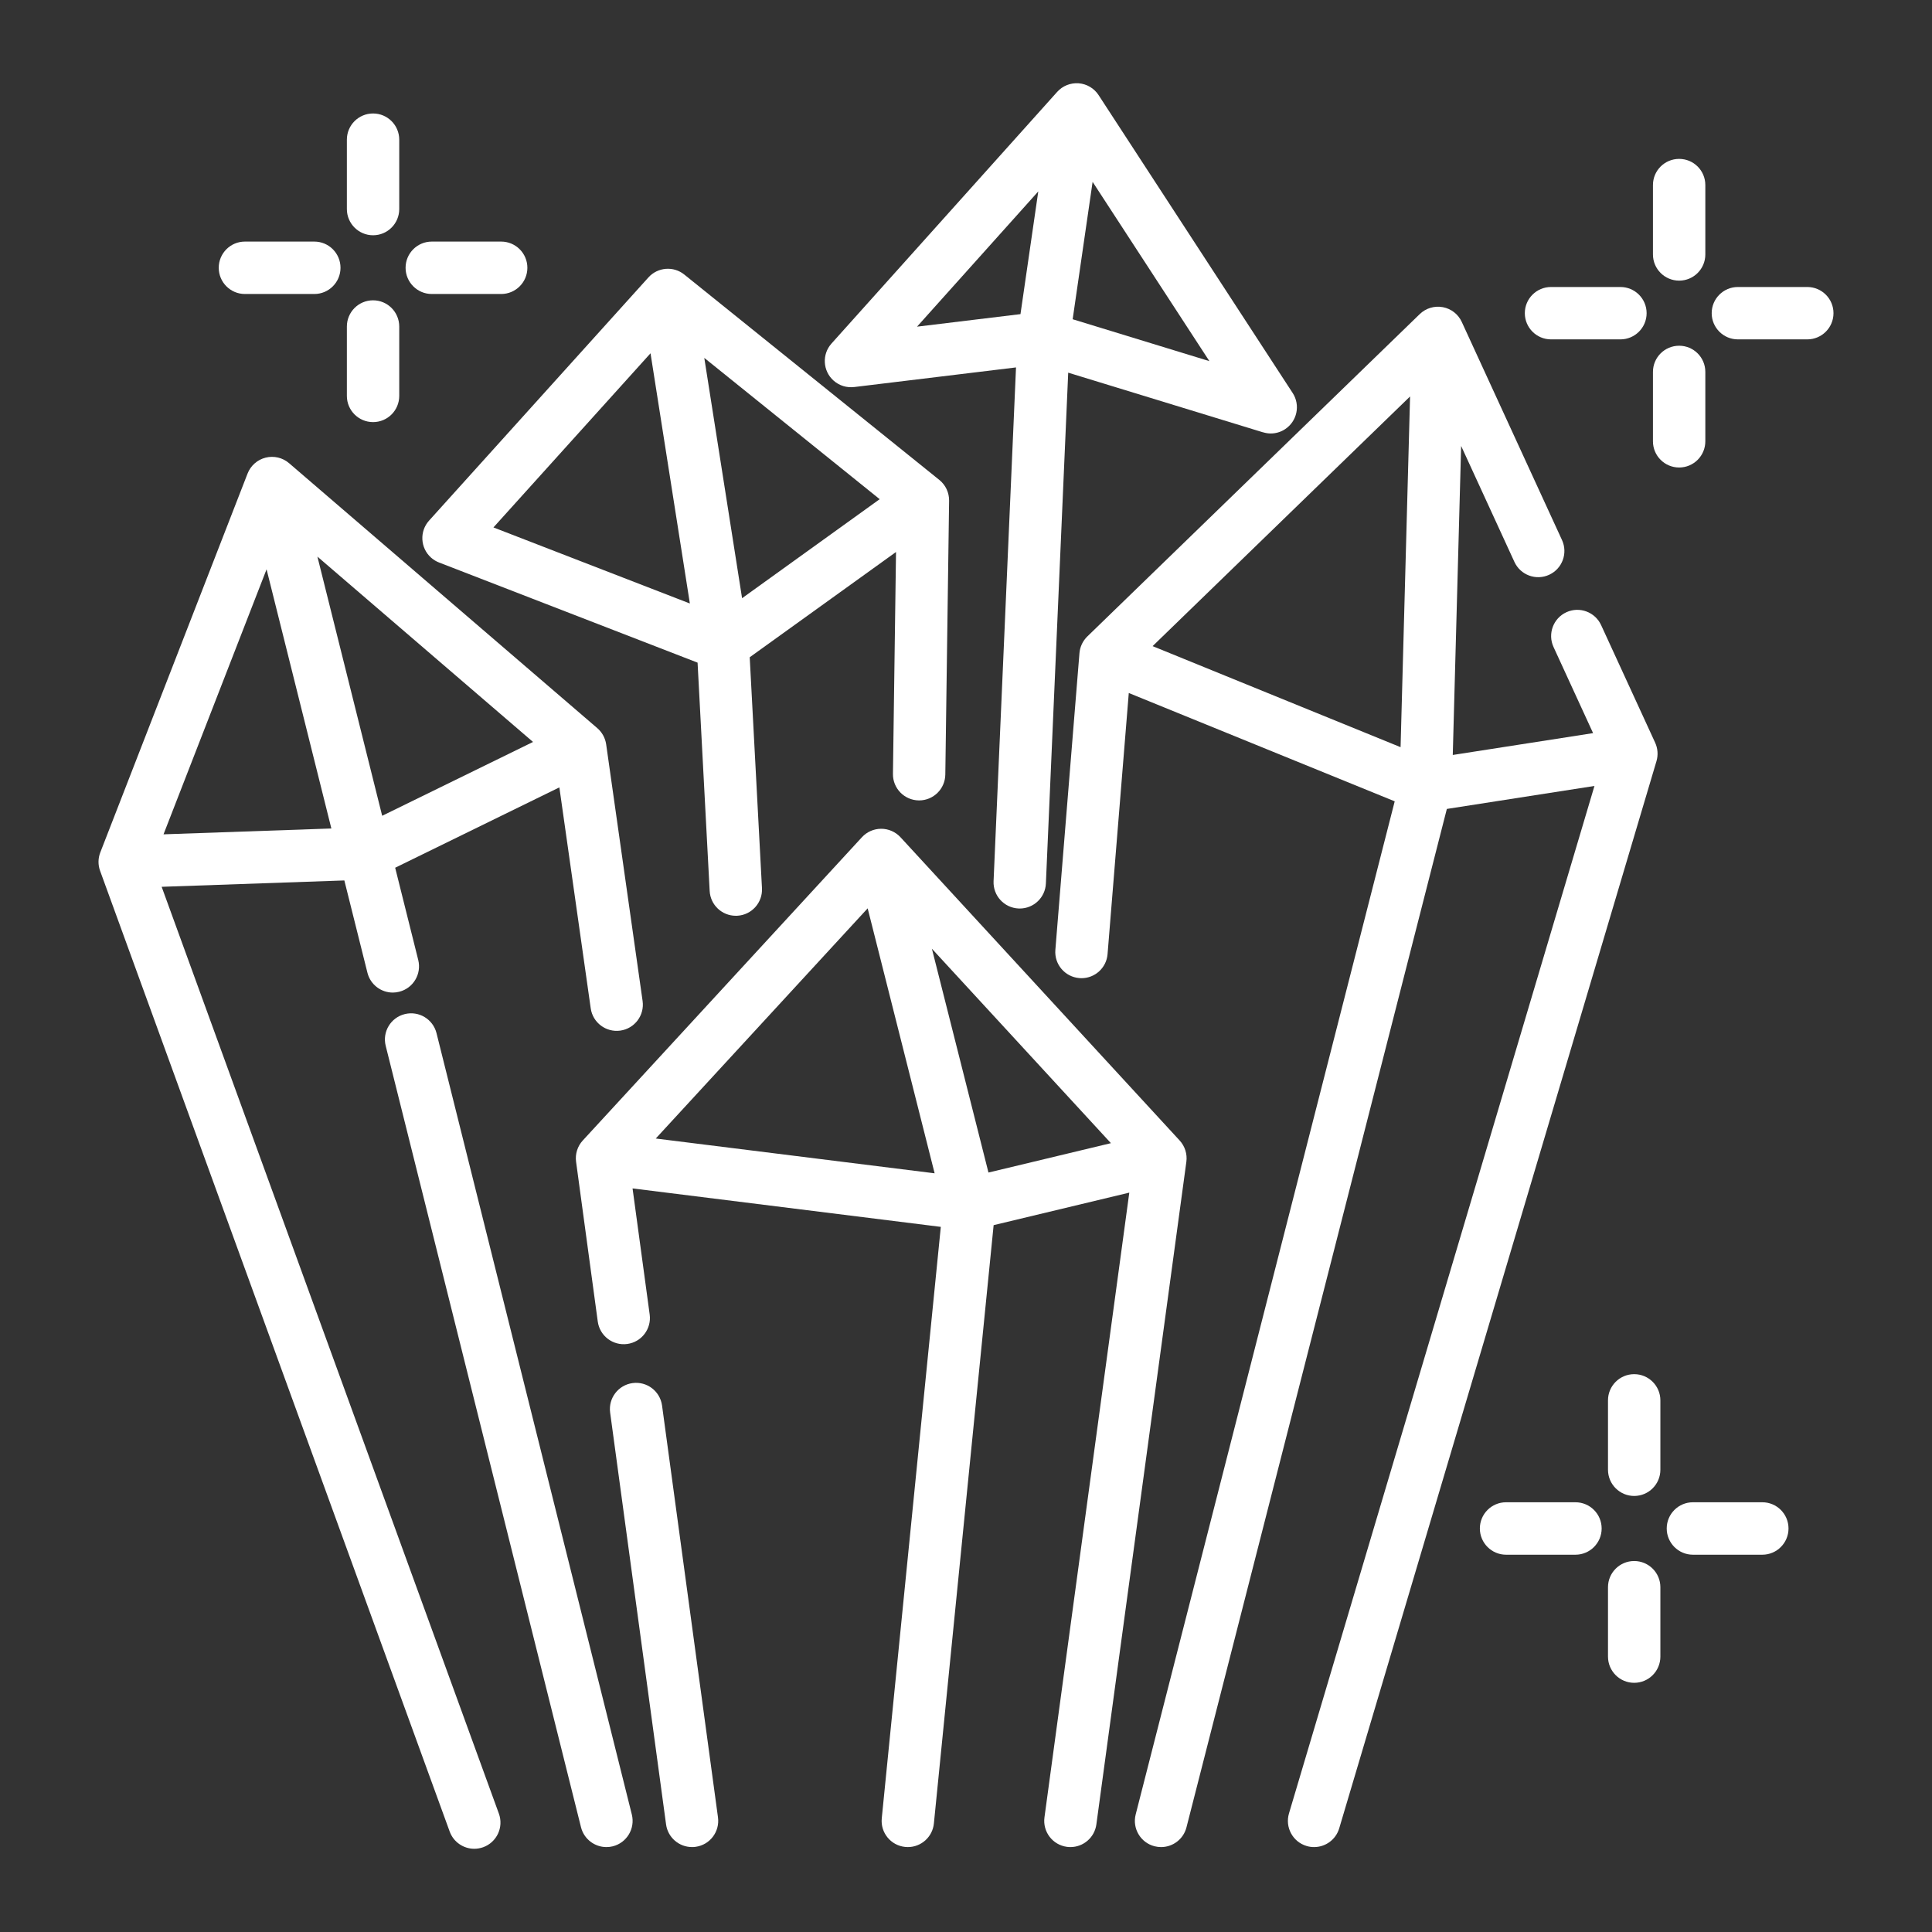 <?xml version="1.0" encoding="utf-8"?>
<!-- Generator: Adobe Illustrator 16.0.0, SVG Export Plug-In . SVG Version: 6.00 Build 0)  -->
<!DOCTYPE svg PUBLIC "-//W3C//DTD SVG 1.1//EN" "http://www.w3.org/Graphics/SVG/1.1/DTD/svg11.dtd">
<svg version="1.1" id="Layer_1" xmlns="http://www.w3.org/2000/svg" xmlns:xlink="http://www.w3.org/1999/xlink" x="0px" y="0px"
	 width="400px" height="400px" viewBox="0 0 400 400" enable-background="new 0 0 400 400" xml:space="preserve">
<rect x="0" y="0" width="400" height="400" fill="#333333" stroke="none"/>
<g>
	<g>
		<g>
			<path fill="#FFFFFF" d="M267.631,81.362l-40.18-61.671c-0.92-1.416-2.447-2.317-4.13-2.448c-1.678-0.121-3.325,0.532-4.45,1.789
				l-46.72,52.096c-2,2.232-1.813,5.657,0.42,7.661c1.211,1.083,2.775,1.522,4.271,1.34v0.005l33.512-4.063l-4.646,106.366
				c-0.131,2.995,2.186,5.526,5.18,5.657c0.08,0,0.159,0.005,0.238,0.005c2.887,0,5.289-2.274,5.414-5.187l4.621-105.755
				l40.336,12.353l0.006-0.011c0.514,0.159,1.047,0.248,1.588,0.248c1.014,0,2.041-0.28,2.957-0.879
				C268.555,87.234,269.266,83.875,267.631,81.362z M211.279,65.036l-21.418,2.597l25.104-28.004L211.279,65.036z M222.084,66.096
				l4.129-28.444l24.176,37.114L222.084,66.096z"/>
		</g>
	</g>
	<g>
		<g>
			<path fill="#FFFFFF" d="M194.481,99.366l-52.805-42.522c-2.237-1.805-5.498-1.542-7.427,0.593l-45.41,50.344
				c-2.009,2.219-1.832,5.652,0.392,7.656c0.509,0.458,1.079,0.794,1.678,1.027l0,0l53.516,20.728l2.504,47.273
				c0.154,2.896,2.545,5.135,5.41,5.135c0.098,0,0.196,0,0.294-0.005c2.989-0.159,5.283-2.711,5.125-5.699l-2.537-47.82
				l30.29-21.792l-0.636,45.934c-0.042,2.994,2.35,5.451,5.344,5.498c0.028,0,0.052,0,0.079,0c2.957,0,5.377-2.383,5.419-5.349
				l0.785-56.697C196.522,102,195.78,100.412,194.481,99.366z M102.161,109.199l32.521-36.054l8.147,51.801L102.161,109.199z
				 M153.639,123.853l-7.824-49.755l36.315,29.252L153.639,123.853z"/>
		</g>
	</g>
	<g>
		<g>
			<path fill="#FFFFFF" d="M342.686,153.773l-11.192-24.353c-1.252-2.719-4.472-3.915-7.193-2.663
				c-2.719,1.253-3.91,4.472-2.662,7.194l8.193,17.835l-29.052,4.522l1.732-63.979l11.033,24.011
				c1.248,2.72,4.471,3.914,7.188,2.663c2.724-1.252,3.914-4.471,2.662-7.193l-20.75-45.153c-0.731-1.598-2.194-2.742-3.928-3.063
				c-1.733-0.322-3.51,0.215-4.775,1.438l-68.821,66.739c-0.943,0.916-1.523,2.145-1.631,3.456l-4.988,61.434
				c-0.244,2.985,1.979,5.601,4.965,5.842c0.15,0.016,0.299,0.021,0.443,0.021c2.799,0,5.172-2.148,5.399-4.988l4.394-54.058
				l55.057,22.428l-53.627,209.749c-0.744,2.904,1.008,5.857,3.908,6.596c0.453,0.111,0.905,0.168,1.352,0.168
				c2.418,0,4.619-1.626,5.25-4.072l53.912-210.865l30.562-4.76L266.87,375.448c-0.851,2.878,0.784,5.896,3.651,6.745
				c0.521,0.159,1.037,0.225,1.551,0.225c2.337,0,4.494-1.521,5.195-3.877l65.689-220.955
				C343.33,156.324,343.232,154.969,342.686,153.773z M289.975,154.694l-51.34-20.919l53.305-51.693L289.975,154.694z"/>
		</g>
	</g>
	<g>
		<g>
			<path fill="#FFFFFF" d="M133.043,207.245l-7.544-53.141c-0.188-1.298-0.836-2.489-1.835-3.35L59.848,95.895
				c-1.332-1.146-3.144-1.574-4.849-1.146c-1.71,0.425-3.103,1.653-3.742,3.293l-30.49,78.438c-0.477,1.224-0.496,2.578-0.042,3.821
				l72.374,198.891c0.798,2.205,2.877,3.578,5.097,3.578c0.612,0,1.238-0.112,1.851-0.327c2.816-1.026,4.265-4.138,3.242-6.95
				L33.47,183.604l37.824-1.317l4.778,19.106c0.617,2.466,2.827,4.109,5.256,4.109c0.435,0,0.878-0.057,1.317-0.169
				c2.91-0.724,4.671-3.671,3.947-6.576l-4.775-19.102l33.994-16.635l6.493,45.75c0.421,2.961,3.167,5.018,6.129,4.605
				C131.399,212.958,133.464,210.211,133.043,207.245z M33.856,172.739l21.334-54.87l13.416,53.66L33.856,172.739z M79.126,168.899
				l-13.412-53.66l44.645,38.375L79.126,168.899z"/>
		</g>
	</g>
	<g>
		<g>
			<path fill="#FFFFFF" d="M130.815,375.681L90.375,213.902c-0.729-2.905-3.671-4.671-6.577-3.942
				c-2.905,0.72-4.671,3.672-3.942,6.568l40.436,161.788c0.617,2.457,2.831,4.102,5.26,4.102c0.435,0,0.878-0.047,1.317-0.158
				C129.773,381.529,131.539,378.587,130.815,375.681z"/>
		</g>
	</g>
	<g>
		<g>
			<path fill="#FFFFFF" d="M244.236,236.128l-57.804-62.792c-1.028-1.11-2.476-1.747-3.99-1.747c-1.518,0-2.966,0.637-3.988,1.747
				l-57.8,62.792c-1.093,1.188-1.602,2.805-1.383,4.4l4.49,33.083c0.406,2.972,3.134,5.045,6.105,4.644
				c2.966-0.401,5.045-3.13,4.643-6.102l-3.545-26.104l63.82,7.961L182.56,376.456c-0.299,2.98,1.873,5.635,4.854,5.934
				c0.182,0.02,0.363,0.028,0.546,0.028c2.751,0,5.11-2.083,5.391-4.888l12.37-123.876l28.088-6.734L216.246,376.26
				c-0.405,2.971,1.673,5.709,4.644,6.109c0.248,0.038,0.49,0.048,0.738,0.048c2.668,0,4.992-1.973,5.363-4.69l18.633-137.198
				C245.838,238.932,245.328,237.314,244.236,236.128z M135.767,235.719l43.874-47.657l13.864,54.858L135.767,235.719z
				 M204.651,242.762l-11.711-46.34l37.063,40.258L204.651,242.762z"/>
		</g>
	</g>
	<g>
		<g>
			<path fill="#FFFFFF" d="M148.65,376.26l-11.58-85.263c-0.406-2.971-3.134-5.045-6.104-4.644
				c-2.966,0.401-5.045,3.139-4.645,6.101l11.581,85.271c0.369,2.719,2.695,4.689,5.367,4.689c0.243,0,0.49-0.009,0.738-0.047
				C146.974,381.969,149.052,379.24,148.65,376.26z"/>
		</g>
	</g>
	<g>
		<g>
			<path fill="#FFFFFF" d="M77.239,23.494c-2.998,0-5.423,2.429-5.423,5.423v14.364c0,2.995,2.43,5.429,5.423,5.429
				c2.995,0,5.42-2.434,5.42-5.429V28.917C82.658,25.922,80.234,23.494,77.239,23.494z"/>
		</g>
	</g>
	<g>
		<g>
			<path fill="#FFFFFF" d="M77.239,62.177c-2.998,0-5.423,2.434-5.423,5.428v14.364c0,2.994,2.43,5.424,5.423,5.424
				c2.995,0,5.42-2.43,5.42-5.424V67.605C82.658,64.611,80.234,62.177,77.239,62.177z"/>
		</g>
	</g>
	<g>
		<g>
			<path fill="#FFFFFF" d="M103.763,50.017H89.395c-2.995,0-5.424,2.434-5.424,5.424c0,2.994,2.43,5.428,5.424,5.428h14.369
				c2.999,0,5.423-2.434,5.423-5.428C109.191,52.451,106.762,50.017,103.763,50.017z"/>
		</g>
	</g>
	<g>
		<g>
			<path fill="#FFFFFF" d="M65.08,50.017H50.706c-2.995,0-5.419,2.434-5.419,5.424c0,2.994,2.424,5.428,5.419,5.428H65.08
				c2.995,0,5.419-2.434,5.419-5.428C70.499,52.451,68.074,50.017,65.08,50.017z"/>
		</g>
	</g>
	<g>
		<g>
			<path fill="#FFFFFF" d="M347.65,32.897c-2.998,0-5.424,2.419-5.424,5.414v14.374c0,2.994,2.43,5.418,5.424,5.418
				s5.42-2.424,5.42-5.418V38.311C353.07,35.316,350.645,32.897,347.65,32.897z"/>
		</g>
	</g>
	<g>
		<g>
			<path fill="#FFFFFF" d="M347.65,71.58c-2.998,0-5.424,2.425-5.424,5.419v14.374c0,2.995,2.43,5.419,5.424,5.419
				s5.42-2.429,5.42-5.423v-14.37C353.07,74.004,350.645,71.58,347.65,71.58z"/>
		</g>
	</g>
	<g>
		<g>
			<path fill="#FFFFFF" d="M374.18,59.42h-14.369c-2.998,0-5.424,2.426-5.424,5.419c0,2.995,2.426,5.425,5.424,5.425h14.369
				c2.994,0,5.424-2.43,5.424-5.425C379.604,61.845,377.174,59.42,374.18,59.42z"/>
		</g>
	</g>
	<g>
		<g>
			<path fill="#FFFFFF" d="M335.49,59.42h-14.366c-3,0-5.425,2.426-5.425,5.419c0,2.995,2.429,5.425,5.425,5.425h14.366
				c2.996,0,5.425-2.43,5.425-5.425C340.914,61.845,338.486,59.42,335.49,59.42z"/>
		</g>
	</g>
	<g>
		<g>
			<path fill="#FFFFFF" d="M338.34,284.505c-2.994,0-5.422,2.43-5.422,5.419v14.369c0,3,2.428,5.429,5.422,5.429
				s5.424-2.429,5.424-5.429v-14.369C343.764,286.934,341.334,284.505,338.34,284.505z"/>
		</g>
	</g>
	<g>
		<g>
			<path fill="#FFFFFF" d="M338.34,323.193c-2.994,0-5.422,2.429-5.422,5.419v14.369c0,2.999,2.428,5.428,5.422,5.428
				s5.424-2.429,5.424-5.428v-14.369C343.764,325.622,341.334,323.193,338.34,323.193z"/>
		</g>
	</g>
	<g>
		<g>
			<path fill="#FFFFFF" d="M364.869,311.029H350.5c-2.994,0-5.424,2.429-5.424,5.428c0,2.989,2.43,5.429,5.424,5.429h14.369
				c3,0,5.424-2.438,5.424-5.429C370.293,313.459,367.869,311.029,364.869,311.029z"/>
		</g>
	</g>
	<g>
		<g>
			<path fill="#FFFFFF" d="M326.182,311.029h-14.369c-2.994,0-5.424,2.429-5.424,5.428c0,2.989,2.43,5.429,5.424,5.429h14.369
				c2.994,0,5.424-2.438,5.424-5.429C331.605,313.459,329.176,311.029,326.182,311.029z"/>
		</g>
	</g>
</g>
</svg>
